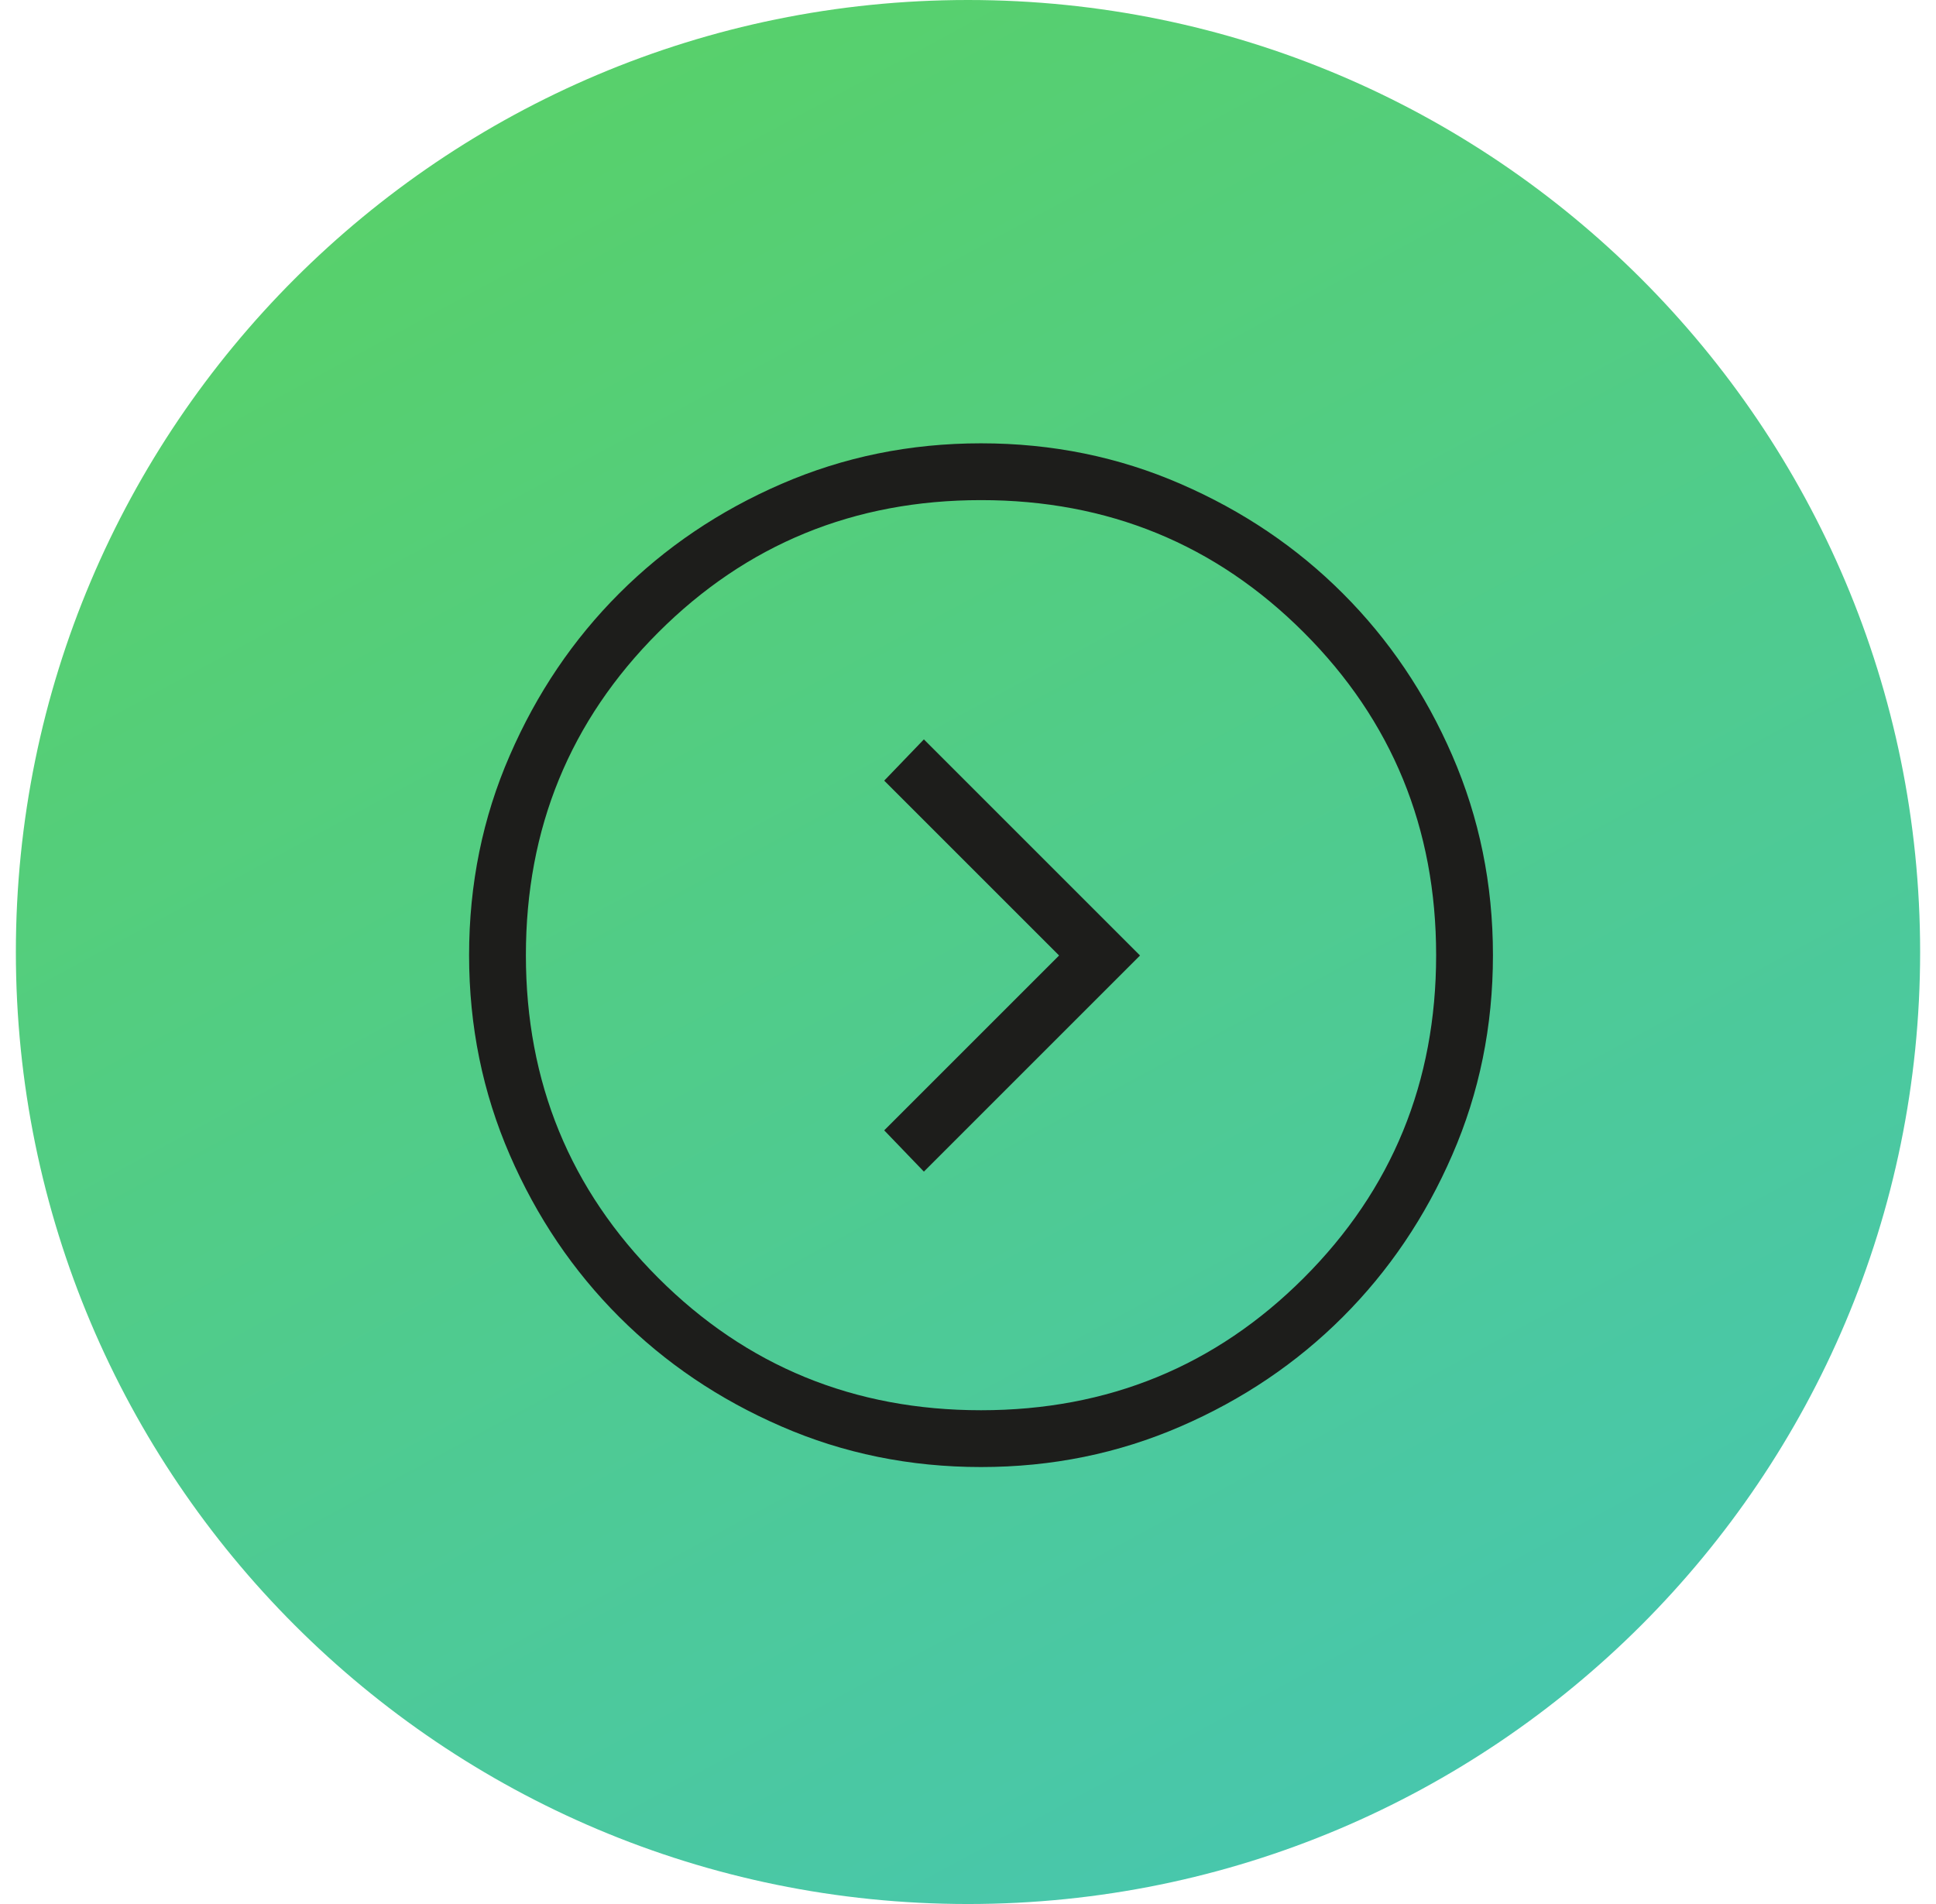 <?xml version="1.0" encoding="UTF-8"?>
<svg id="Laag_1" xmlns="http://www.w3.org/2000/svg" xmlns:xlink="http://www.w3.org/1999/xlink" version="1.1" viewBox="0 0 61 60">
  <!-- Generator: Adobe Illustrator 29.6.1, SVG Export Plug-In . SVG Version: 2.1.1 Build 9)  -->
  <defs>
    <style>
      .st0 {
        fill: #1d1d1b;
      }

      .st1 {
        fill: url(#Naamloos_verloop);
      }
    </style>
    <linearGradient id="Naamloos_verloop" data-name="Naamloos verloop" x1="1.64" y1="84.58" x2="59.04" y2="-21.43" gradientTransform="translate(0 61.28) scale(1 -1)" gradientUnits="userSpaceOnUse">
      <stop offset="0" stop-color="#60d54a"/>
      <stop offset="1" stop-color="#40c2cd"/>
    </linearGradient>
  </defs>
  <path class="st1" d="M30.5,0h0C47.07,0,60.5,13.43,60.5,30h0c0,16.57-13.43,30-30,30h0C13.93,60,.5,46.57.5,30h0C.5,13.43,13.93,0,30.5,0Z"/>
  <path class="st0" d="M30.91,46.23c-2.24,0-4.34-.43-6.29-1.28-1.96-.85-3.66-2-5.11-3.45-1.45-1.45-2.6-3.15-3.45-5.11-.85-1.96-1.28-4.05-1.28-6.29s.43-4.34,1.28-6.29c.85-1.96,2-3.66,3.45-5.11,1.45-1.45,3.15-2.6,5.11-3.45,1.96-.85,4.05-1.28,6.29-1.28s4.34.43,6.29,1.28c1.96.85,3.66,2,5.11,3.45,1.45,1.45,2.6,3.15,3.45,5.11.85,1.96,1.28,4.05,1.28,6.29s-.43,4.34-1.28,6.29c-.85,1.96-2,3.66-3.45,5.11-1.45,1.45-3.15,2.6-5.11,3.45-1.96.85-4.05,1.28-6.29,1.28ZM30.91,44.44c4,0,7.39-1.39,10.17-4.17,2.78-2.78,4.17-6.17,4.17-10.17s-1.39-7.39-4.17-10.17c-2.78-2.78-6.17-4.17-10.17-4.17s-7.39,1.39-10.17,4.17c-2.78,2.78-4.17,6.17-4.17,10.17s1.39,7.39,4.17,10.17c2.78,2.78,6.17,4.17,10.17,4.17ZM33.37,30.11l-5.51,5.51,1.25,1.3,6.81-6.81-6.81-6.81-1.25,1.3,5.51,5.51Z"/>
</svg>
